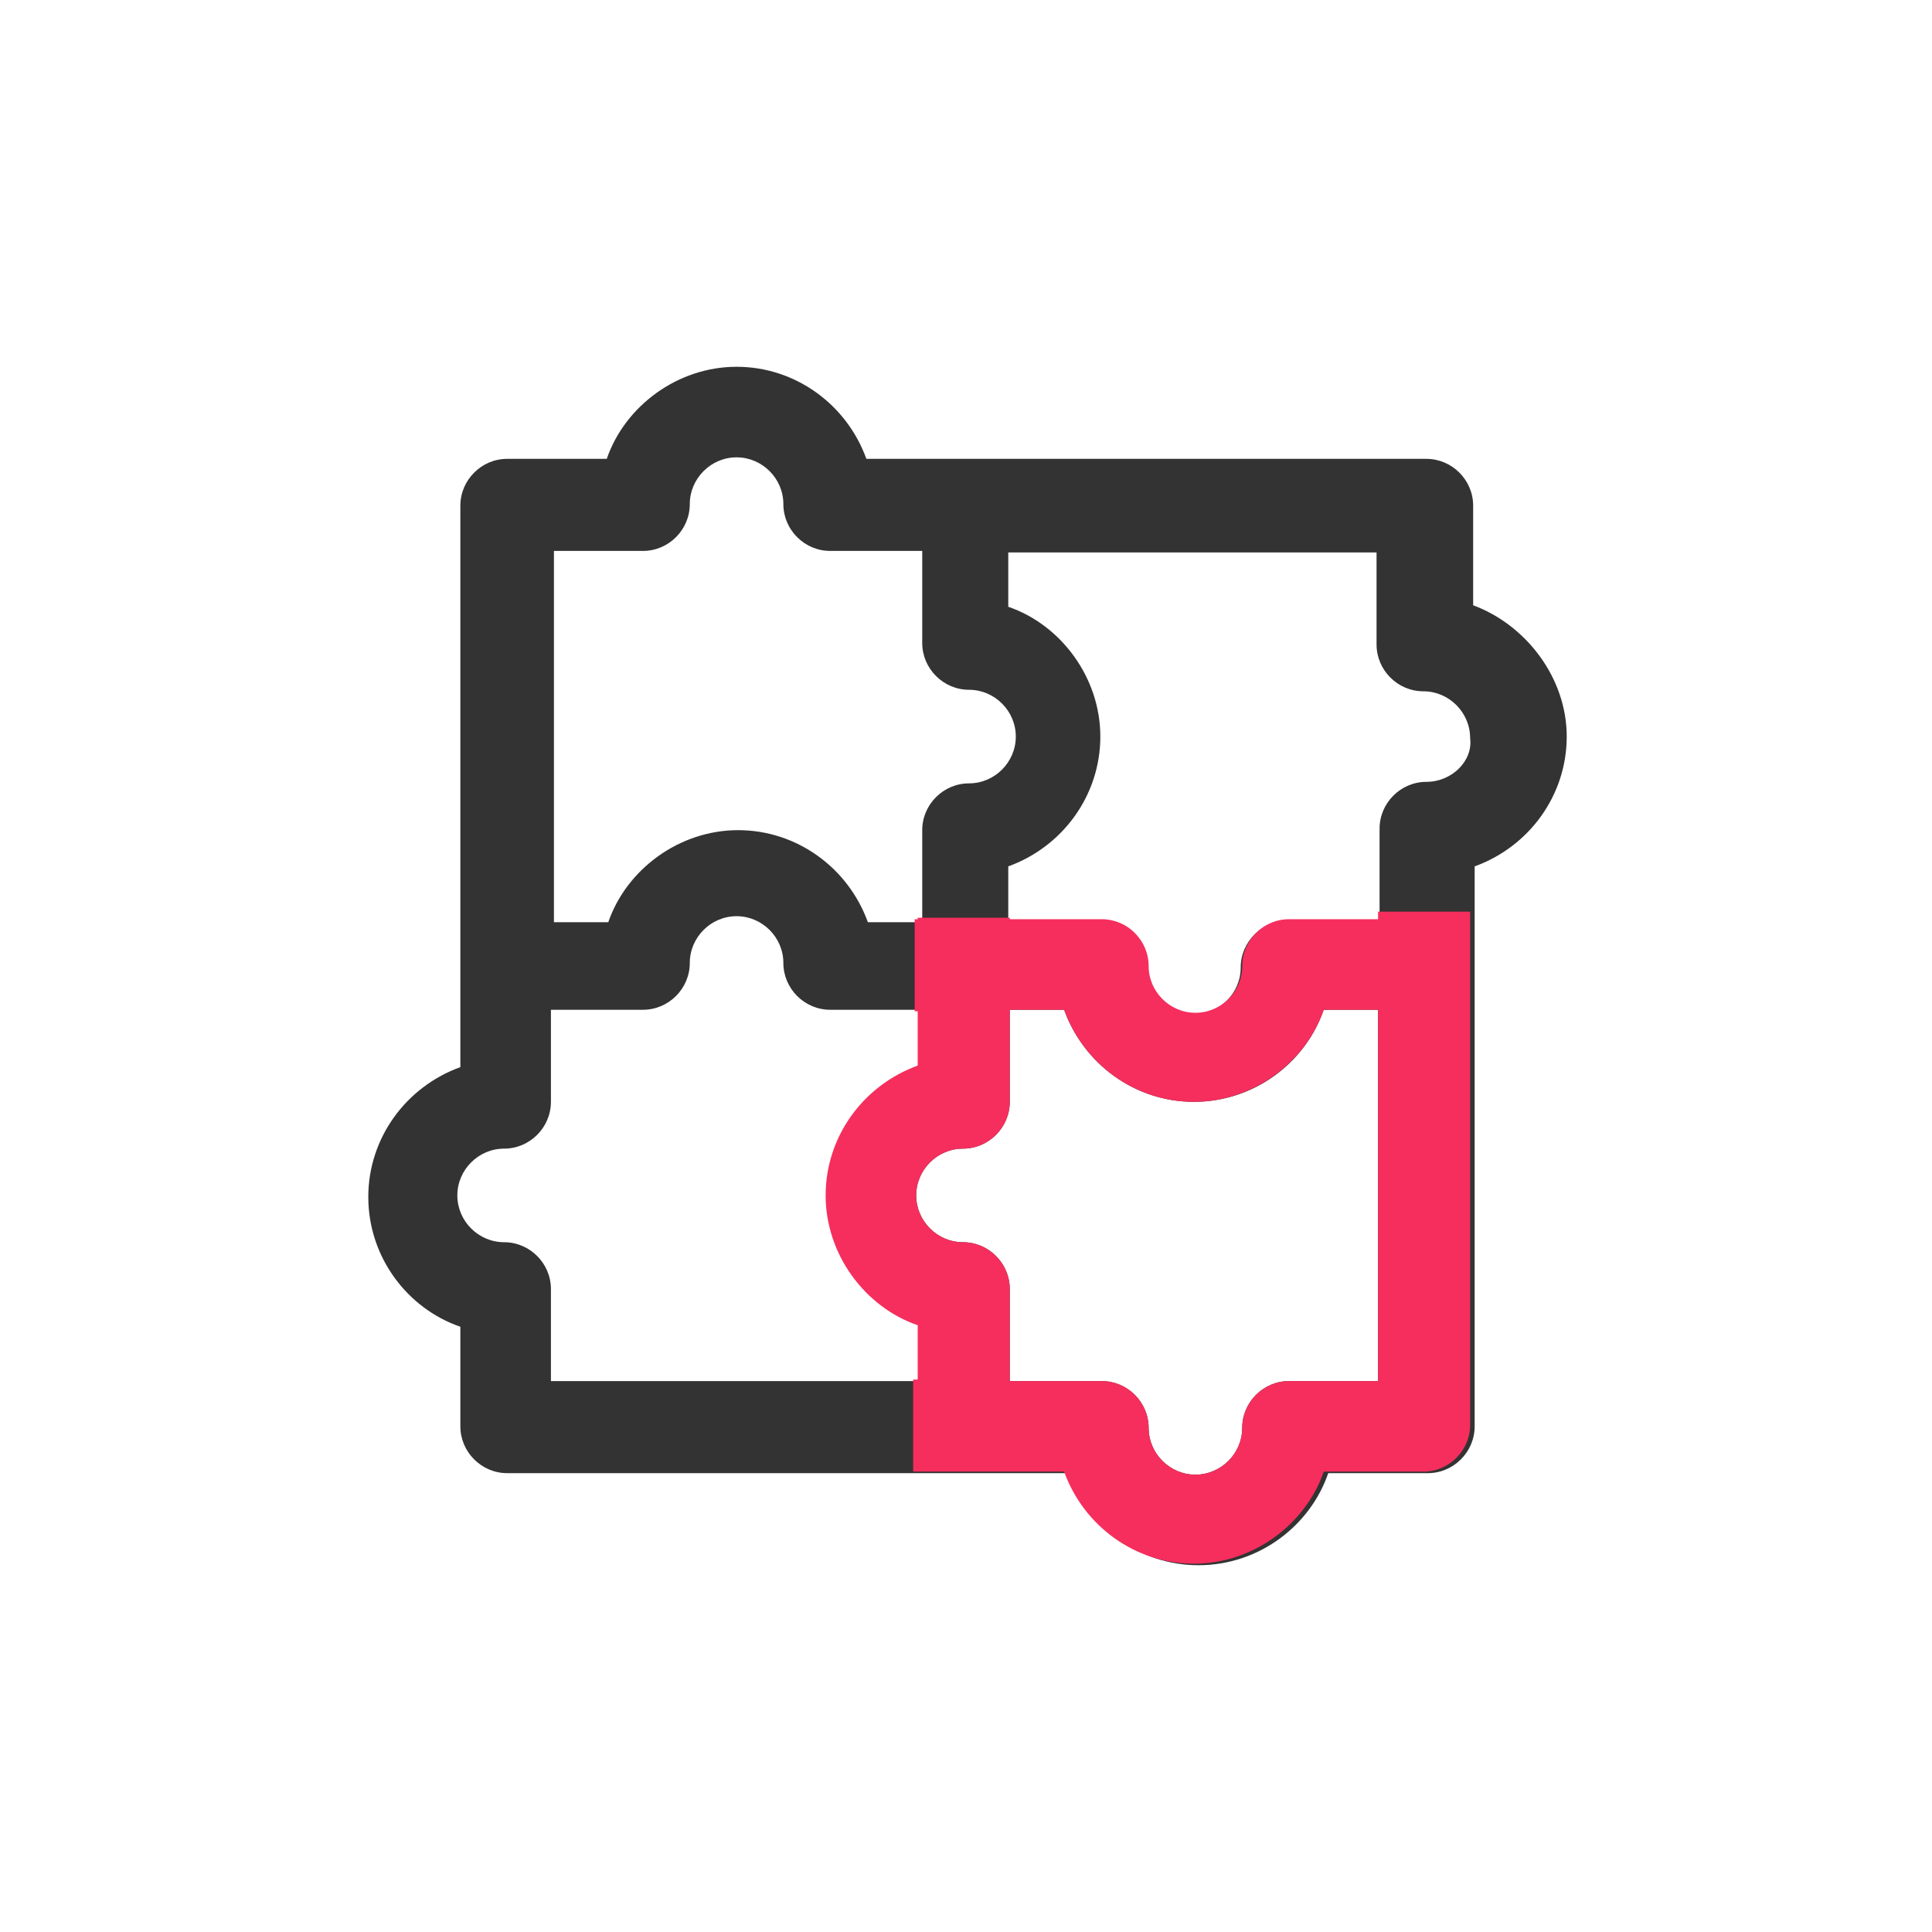 <?xml version="1.0" encoding="UTF-8"?> <!-- Generator: Adobe Illustrator 26.4.1, SVG Export Plug-In . SVG Version: 6.00 Build 0) --> <svg xmlns="http://www.w3.org/2000/svg" xmlns:xlink="http://www.w3.org/1999/xlink" version="1.1" x="0px" y="0px" viewBox="0 0 128 128" style="enable-background:new 0 0 128 128;" xml:space="preserve"> <g id="Layer_1"> </g> <g id="Scanner"> </g> <g id="Edit_Image"> </g> <g id="Autism"> <g> <g> <path style="fill:#333333;" d="M97.6,40.1v-6.6c0-1.7-1.4-3.1-3.1-3.1H57.4c-1.3-3.6-4.7-6.1-8.6-6.1s-7.4,2.6-8.6,6.1h-6.6 c-1.7,0-3.1,1.4-3.1,3.1v37.2c-3.6,1.3-6.1,4.7-6.1,8.6c0,4,2.6,7.4,6.1,8.6v6.6c0,1.7,1.4,3.1,3.1,3.1h37.2 c1.3,3.6,4.7,6.1,8.6,6.1c4,0,7.4-2.6,8.6-6.1h6.6c1.7,0,3.1-1.4,3.1-3.1V57.4c3.6-1.3,6.1-4.7,6.1-8.6S101.1,41.4,97.6,40.1z M36.5,36.5h6.1c1.7,0,3.1-1.4,3.1-3.1c0-1.7,1.4-3.1,3.1-3.1s3.1,1.4,3.1,3.1c0,1.7,1.4,3.1,3.1,3.1h6.1v6.1 c0,1.7,1.4,3.1,3.1,3.1c1.7,0,3.1,1.4,3.1,3.1c0,1.7-1.4,3.1-3.1,3.1c-1.7,0-3.1,1.4-3.1,3.1v6.1h-3.6c-1.3-3.6-4.7-6.1-8.6-6.1 s-7.4,2.6-8.6,6.1h-3.6V36.5z M60.9,91.5H36.5v-6.1c0-1.7-1.4-3.1-3.1-3.1c-1.7,0-3.1-1.4-3.1-3.1s1.4-3.1,3.1-3.1 c1.7,0,3.1-1.4,3.1-3.1v-6.1h6.1c1.7,0,3.1-1.4,3.1-3.1c0-1.7,1.4-3.1,3.1-3.1s3.1,1.4,3.1,3.1c0,1.7,1.4,3.1,3.1,3.1h6.1v3.6 c-3.6,1.3-6.1,4.7-6.1,8.6c0,4,2.6,7.4,6.1,8.6V91.5z M91.5,91.5h-6.1c-1.7,0-3.1,1.4-3.1,3.1c0,1.7-1.4,3.1-3.1,3.1 c-1.7,0-3.1-1.4-3.1-3.1c0-1.7-1.4-3.1-3.1-3.1h-6.1v-6.1c0-1.7-1.4-3.1-3.1-3.1c-1.7,0-3.1-1.4-3.1-3.1s1.4-3.1,3.1-3.1 c1.7,0,3.1-1.4,3.1-3.1v-6.1h3.6c1.3,3.6,4.7,6.1,8.6,6.1c4,0,7.4-2.6,8.6-6.1h3.6V91.5z M94.5,51.8c-1.7,0-3.1,1.4-3.1,3.1v6.1 h-6.1c-1.7,0-3.1,1.4-3.1,3.1c0,1.7-1.4,3.1-3.1,3.1c-1.7,0-3.1-1.4-3.1-3.1c0-1.7-1.4-3.1-3.1-3.1h-6.1v-3.6 c3.6-1.3,6.1-4.7,6.1-8.6s-2.6-7.4-6.1-8.6v-3.6h24.4v6.1c0,1.7,1.4,3.1,3.1,3.1c1.7,0,3.1,1.4,3.1,3.1 C97.6,50.4,96.2,51.8,94.5,51.8z"></path> </g> <path style="fill:#F62E5D;" d="M91.5,60.9h-6.1c-1.7,0-3.1,1.4-3.1,3.1c0,1.7-1.4,3.1-3.1,3.1c-1.7,0-3.1-1.4-3.1-3.1 c0-1.7-1.4-3.1-3.1-3.1h-6.1v-0.1h-6.1v0.1h-0.2v6.1h0.2v3.6c-3.6,1.3-6.1,4.7-6.1,8.6s2.6,7.4,6.1,8.6v3.6h-0.3v6.1h10 c1.3,3.6,4.7,6.1,8.6,6.1s7.4-2.6,8.6-6.1h6.6c1.7,0,3.1-1.4,3.1-3.1V60.4h-6.1V60.9z M91.5,91.5h-6.1c-1.7,0-3.1,1.4-3.1,3.1 c0,1.7-1.4,3.1-3.1,3.1c-1.7,0-3.1-1.4-3.1-3.1c0-1.7-1.4-3.1-3.1-3.1h-6.1v-6.1c0-1.7-1.4-3.1-3.1-3.1c-1.7,0-3.1-1.4-3.1-3.1 c0-1.7,1.4-3.1,3.1-3.1c1.7,0,3.1-1.4,3.1-3.1v-6.1h3.6c1.3,3.6,4.7,6.1,8.6,6.1s7.4-2.6,8.6-6.1h3.6V91.5z"></path> </g> </g> </svg> 